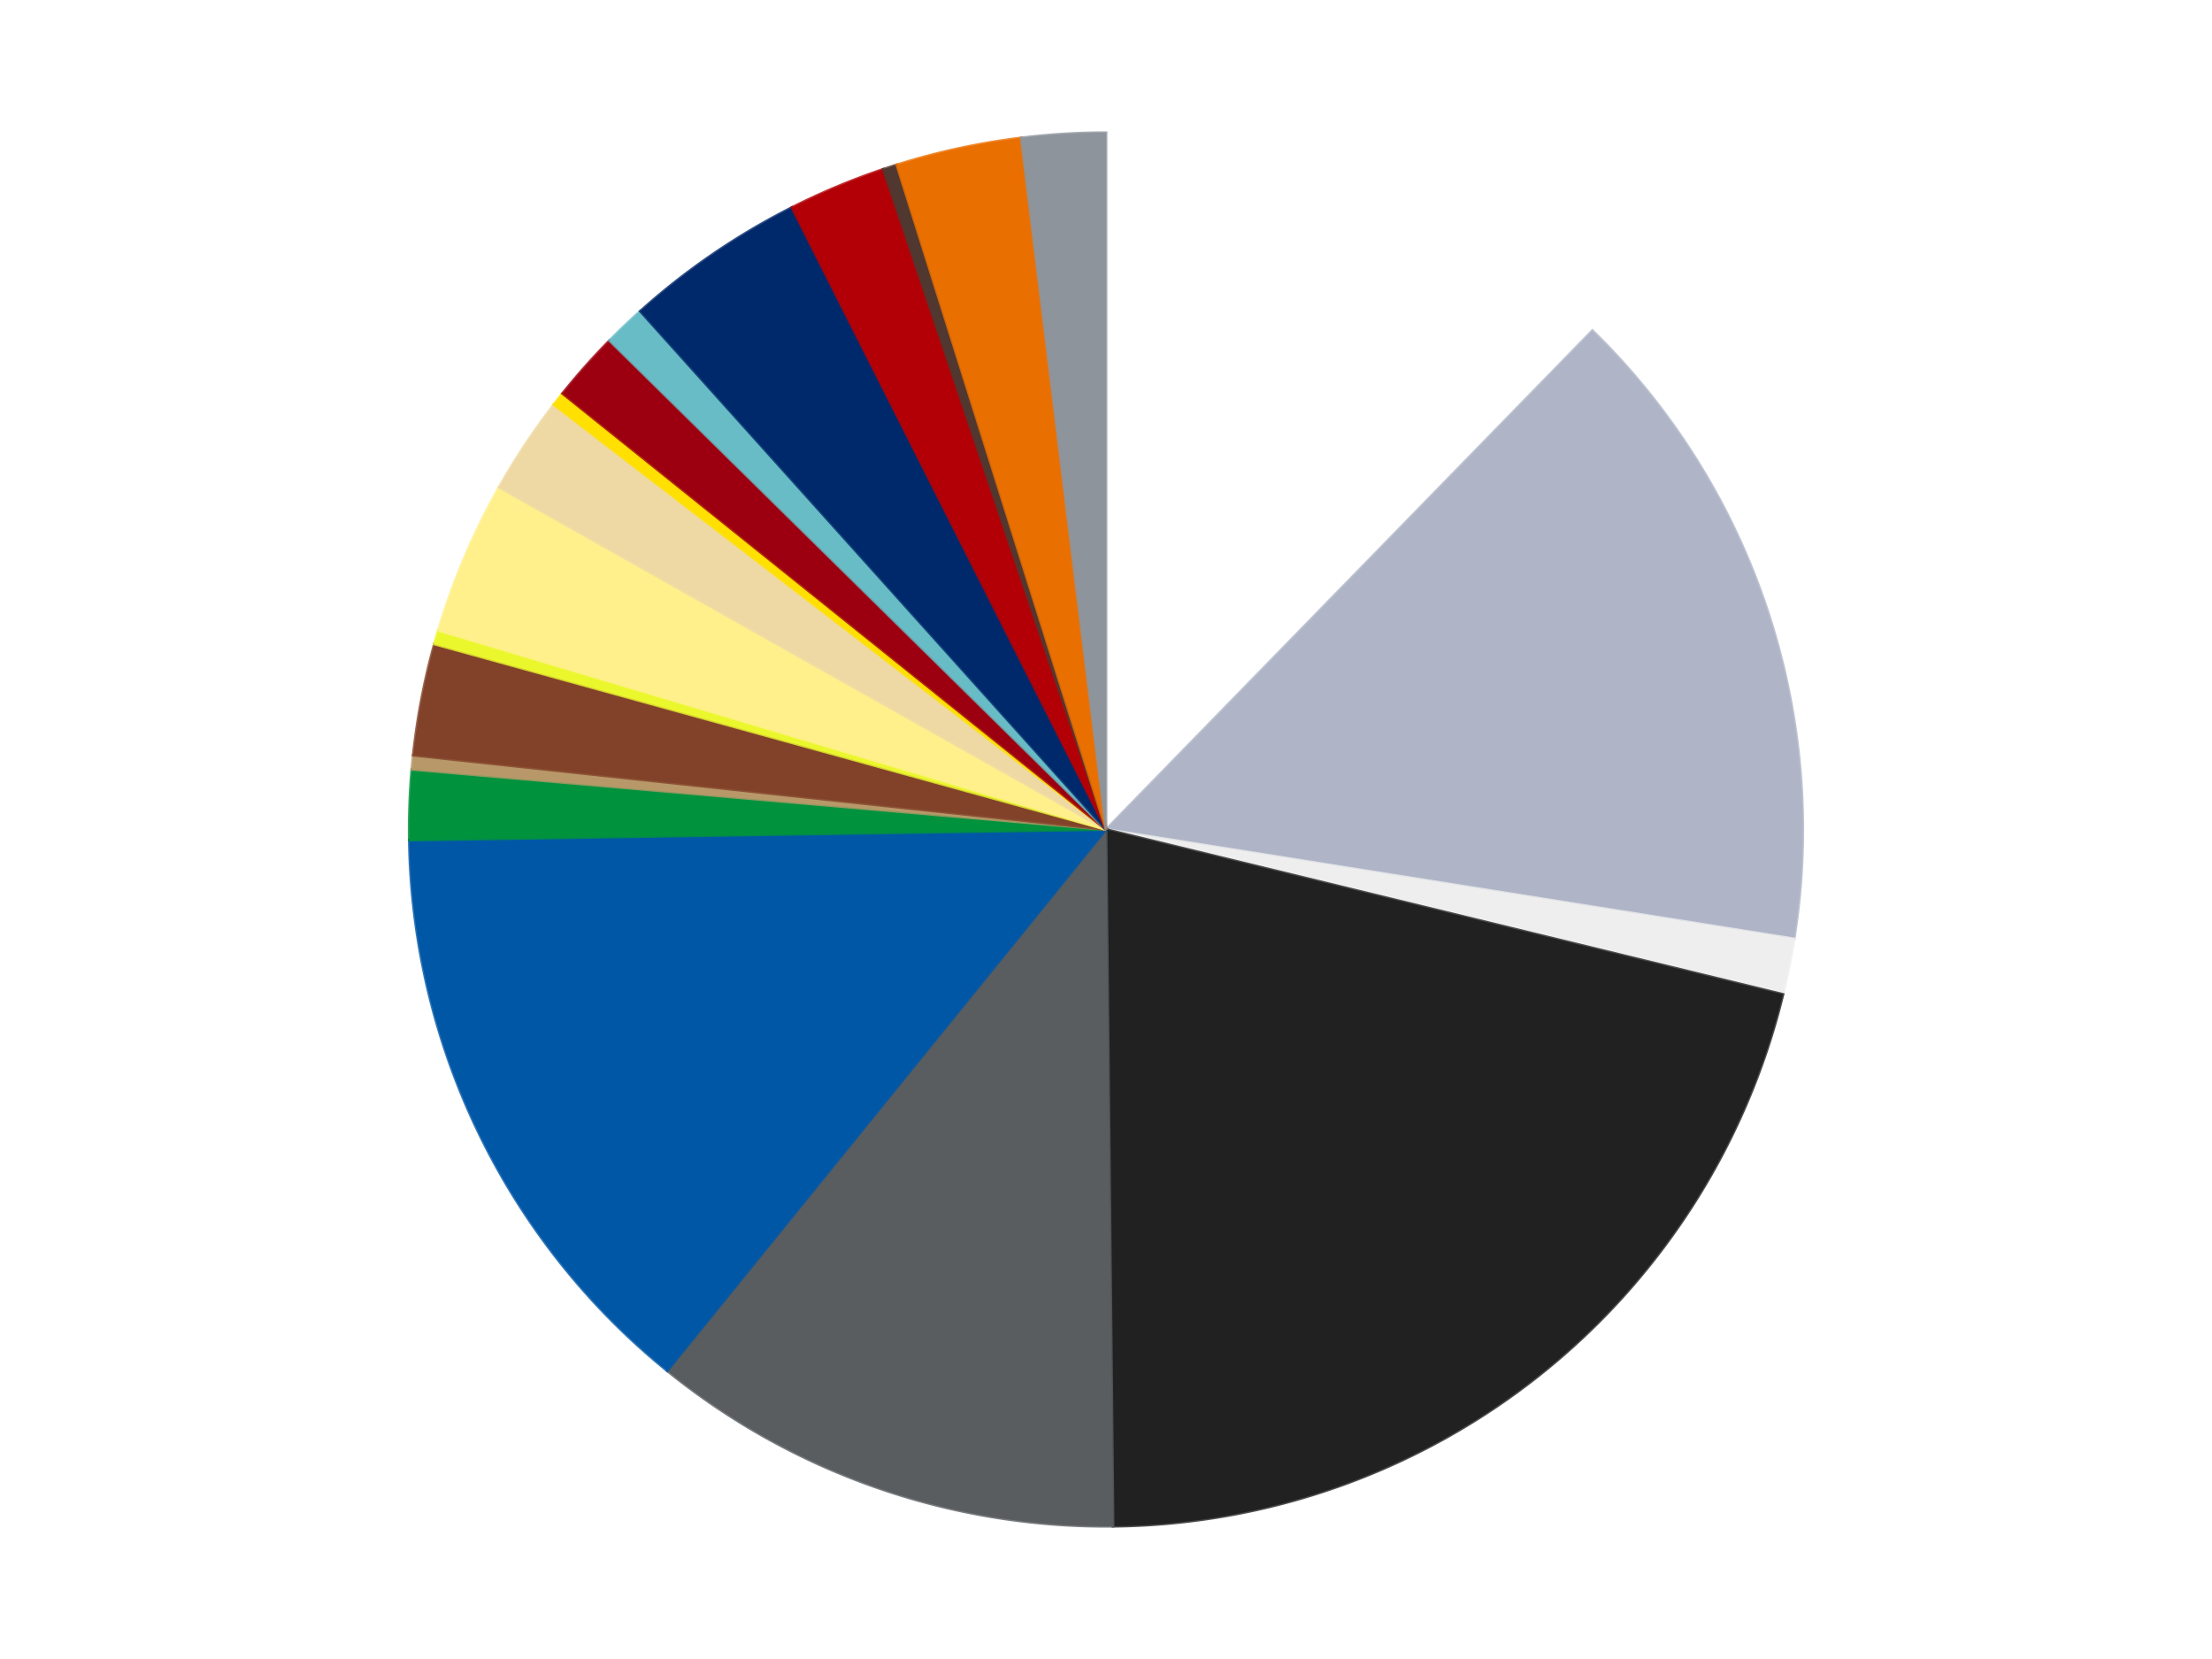 <?xml version='1.0' encoding='utf-8'?>
<svg xmlns="http://www.w3.org/2000/svg" xmlns:xlink="http://www.w3.org/1999/xlink" id="chart-870d7c03-d12f-4af4-8502-d7fe0a6331e9" class="pygal-chart" viewBox="0 0 800 600"><!--Generated with pygal 3.0.4 (lxml) ©Kozea 2012-2016 on 2024-07-01--><!--http://pygal.org--><!--http://github.com/Kozea/pygal--><defs><style type="text/css">#chart-870d7c03-d12f-4af4-8502-d7fe0a6331e9{-webkit-user-select:none;-webkit-font-smoothing:antialiased;font-family:Consolas,"Liberation Mono",Menlo,Courier,monospace}#chart-870d7c03-d12f-4af4-8502-d7fe0a6331e9 .title{font-family:Consolas,"Liberation Mono",Menlo,Courier,monospace;font-size:16px}#chart-870d7c03-d12f-4af4-8502-d7fe0a6331e9 .legends .legend text{font-family:Consolas,"Liberation Mono",Menlo,Courier,monospace;font-size:14px}#chart-870d7c03-d12f-4af4-8502-d7fe0a6331e9 .axis text{font-family:Consolas,"Liberation Mono",Menlo,Courier,monospace;font-size:10px}#chart-870d7c03-d12f-4af4-8502-d7fe0a6331e9 .axis text.major{font-family:Consolas,"Liberation Mono",Menlo,Courier,monospace;font-size:10px}#chart-870d7c03-d12f-4af4-8502-d7fe0a6331e9 .text-overlay text.value{font-family:Consolas,"Liberation Mono",Menlo,Courier,monospace;font-size:16px}#chart-870d7c03-d12f-4af4-8502-d7fe0a6331e9 .text-overlay text.label{font-family:Consolas,"Liberation Mono",Menlo,Courier,monospace;font-size:10px}#chart-870d7c03-d12f-4af4-8502-d7fe0a6331e9 .tooltip{font-family:Consolas,"Liberation Mono",Menlo,Courier,monospace;font-size:14px}#chart-870d7c03-d12f-4af4-8502-d7fe0a6331e9 text.no_data{font-family:Consolas,"Liberation Mono",Menlo,Courier,monospace;font-size:64px}
#chart-870d7c03-d12f-4af4-8502-d7fe0a6331e9{background-color:transparent}#chart-870d7c03-d12f-4af4-8502-d7fe0a6331e9 path,#chart-870d7c03-d12f-4af4-8502-d7fe0a6331e9 line,#chart-870d7c03-d12f-4af4-8502-d7fe0a6331e9 rect,#chart-870d7c03-d12f-4af4-8502-d7fe0a6331e9 circle{-webkit-transition:150ms;-moz-transition:150ms;transition:150ms}#chart-870d7c03-d12f-4af4-8502-d7fe0a6331e9 .graph &gt; .background{fill:transparent}#chart-870d7c03-d12f-4af4-8502-d7fe0a6331e9 .plot &gt; .background{fill:transparent}#chart-870d7c03-d12f-4af4-8502-d7fe0a6331e9 .graph{fill:rgba(0,0,0,.87)}#chart-870d7c03-d12f-4af4-8502-d7fe0a6331e9 text.no_data{fill:rgba(0,0,0,1)}#chart-870d7c03-d12f-4af4-8502-d7fe0a6331e9 .title{fill:rgba(0,0,0,1)}#chart-870d7c03-d12f-4af4-8502-d7fe0a6331e9 .legends .legend text{fill:rgba(0,0,0,.87)}#chart-870d7c03-d12f-4af4-8502-d7fe0a6331e9 .legends .legend:hover text{fill:rgba(0,0,0,1)}#chart-870d7c03-d12f-4af4-8502-d7fe0a6331e9 .axis .line{stroke:rgba(0,0,0,1)}#chart-870d7c03-d12f-4af4-8502-d7fe0a6331e9 .axis .guide.line{stroke:rgba(0,0,0,.54)}#chart-870d7c03-d12f-4af4-8502-d7fe0a6331e9 .axis .major.line{stroke:rgba(0,0,0,.87)}#chart-870d7c03-d12f-4af4-8502-d7fe0a6331e9 .axis text.major{fill:rgba(0,0,0,1)}#chart-870d7c03-d12f-4af4-8502-d7fe0a6331e9 .axis.y .guides:hover .guide.line,#chart-870d7c03-d12f-4af4-8502-d7fe0a6331e9 .line-graph .axis.x .guides:hover .guide.line,#chart-870d7c03-d12f-4af4-8502-d7fe0a6331e9 .stackedline-graph .axis.x .guides:hover .guide.line,#chart-870d7c03-d12f-4af4-8502-d7fe0a6331e9 .xy-graph .axis.x .guides:hover .guide.line{stroke:rgba(0,0,0,1)}#chart-870d7c03-d12f-4af4-8502-d7fe0a6331e9 .axis .guides:hover text{fill:rgba(0,0,0,1)}#chart-870d7c03-d12f-4af4-8502-d7fe0a6331e9 .reactive{fill-opacity:1.0;stroke-opacity:.8;stroke-width:1}#chart-870d7c03-d12f-4af4-8502-d7fe0a6331e9 .ci{stroke:rgba(0,0,0,.87)}#chart-870d7c03-d12f-4af4-8502-d7fe0a6331e9 .reactive.active,#chart-870d7c03-d12f-4af4-8502-d7fe0a6331e9 .active .reactive{fill-opacity:0.6;stroke-opacity:.9;stroke-width:4}#chart-870d7c03-d12f-4af4-8502-d7fe0a6331e9 .ci .reactive.active{stroke-width:1.5}#chart-870d7c03-d12f-4af4-8502-d7fe0a6331e9 .series text{fill:rgba(0,0,0,1)}#chart-870d7c03-d12f-4af4-8502-d7fe0a6331e9 .tooltip rect{fill:transparent;stroke:rgba(0,0,0,1);-webkit-transition:opacity 150ms;-moz-transition:opacity 150ms;transition:opacity 150ms}#chart-870d7c03-d12f-4af4-8502-d7fe0a6331e9 .tooltip .label{fill:rgba(0,0,0,.87)}#chart-870d7c03-d12f-4af4-8502-d7fe0a6331e9 .tooltip .label{fill:rgba(0,0,0,.87)}#chart-870d7c03-d12f-4af4-8502-d7fe0a6331e9 .tooltip .legend{font-size:.8em;fill:rgba(0,0,0,.54)}#chart-870d7c03-d12f-4af4-8502-d7fe0a6331e9 .tooltip .x_label{font-size:.6em;fill:rgba(0,0,0,1)}#chart-870d7c03-d12f-4af4-8502-d7fe0a6331e9 .tooltip .xlink{font-size:.5em;text-decoration:underline}#chart-870d7c03-d12f-4af4-8502-d7fe0a6331e9 .tooltip .value{font-size:1.5em}#chart-870d7c03-d12f-4af4-8502-d7fe0a6331e9 .bound{font-size:.5em}#chart-870d7c03-d12f-4af4-8502-d7fe0a6331e9 .max-value{font-size:.75em;fill:rgba(0,0,0,.54)}#chart-870d7c03-d12f-4af4-8502-d7fe0a6331e9 .map-element{fill:transparent;stroke:rgba(0,0,0,.54) !important}#chart-870d7c03-d12f-4af4-8502-d7fe0a6331e9 .map-element .reactive{fill-opacity:inherit;stroke-opacity:inherit}#chart-870d7c03-d12f-4af4-8502-d7fe0a6331e9 .color-0,#chart-870d7c03-d12f-4af4-8502-d7fe0a6331e9 .color-0 a:visited{stroke:#f44336;fill:#f44336}#chart-870d7c03-d12f-4af4-8502-d7fe0a6331e9 .color-1,#chart-870d7c03-d12f-4af4-8502-d7fe0a6331e9 .color-1 a:visited{stroke:#3f51b5;fill:#3f51b5}#chart-870d7c03-d12f-4af4-8502-d7fe0a6331e9 .color-2,#chart-870d7c03-d12f-4af4-8502-d7fe0a6331e9 .color-2 a:visited{stroke:#009688;fill:#009688}#chart-870d7c03-d12f-4af4-8502-d7fe0a6331e9 .color-3,#chart-870d7c03-d12f-4af4-8502-d7fe0a6331e9 .color-3 a:visited{stroke:#ffc107;fill:#ffc107}#chart-870d7c03-d12f-4af4-8502-d7fe0a6331e9 .color-4,#chart-870d7c03-d12f-4af4-8502-d7fe0a6331e9 .color-4 a:visited{stroke:#ff5722;fill:#ff5722}#chart-870d7c03-d12f-4af4-8502-d7fe0a6331e9 .color-5,#chart-870d7c03-d12f-4af4-8502-d7fe0a6331e9 .color-5 a:visited{stroke:#9c27b0;fill:#9c27b0}#chart-870d7c03-d12f-4af4-8502-d7fe0a6331e9 .color-6,#chart-870d7c03-d12f-4af4-8502-d7fe0a6331e9 .color-6 a:visited{stroke:#03a9f4;fill:#03a9f4}#chart-870d7c03-d12f-4af4-8502-d7fe0a6331e9 .color-7,#chart-870d7c03-d12f-4af4-8502-d7fe0a6331e9 .color-7 a:visited{stroke:#8bc34a;fill:#8bc34a}#chart-870d7c03-d12f-4af4-8502-d7fe0a6331e9 .color-8,#chart-870d7c03-d12f-4af4-8502-d7fe0a6331e9 .color-8 a:visited{stroke:#ff9800;fill:#ff9800}#chart-870d7c03-d12f-4af4-8502-d7fe0a6331e9 .color-9,#chart-870d7c03-d12f-4af4-8502-d7fe0a6331e9 .color-9 a:visited{stroke:#e91e63;fill:#e91e63}#chart-870d7c03-d12f-4af4-8502-d7fe0a6331e9 .color-10,#chart-870d7c03-d12f-4af4-8502-d7fe0a6331e9 .color-10 a:visited{stroke:#2196f3;fill:#2196f3}#chart-870d7c03-d12f-4af4-8502-d7fe0a6331e9 .color-11,#chart-870d7c03-d12f-4af4-8502-d7fe0a6331e9 .color-11 a:visited{stroke:#4caf50;fill:#4caf50}#chart-870d7c03-d12f-4af4-8502-d7fe0a6331e9 .color-12,#chart-870d7c03-d12f-4af4-8502-d7fe0a6331e9 .color-12 a:visited{stroke:#ffeb3b;fill:#ffeb3b}#chart-870d7c03-d12f-4af4-8502-d7fe0a6331e9 .color-13,#chart-870d7c03-d12f-4af4-8502-d7fe0a6331e9 .color-13 a:visited{stroke:#673ab7;fill:#673ab7}#chart-870d7c03-d12f-4af4-8502-d7fe0a6331e9 .color-14,#chart-870d7c03-d12f-4af4-8502-d7fe0a6331e9 .color-14 a:visited{stroke:#00bcd4;fill:#00bcd4}#chart-870d7c03-d12f-4af4-8502-d7fe0a6331e9 .color-15,#chart-870d7c03-d12f-4af4-8502-d7fe0a6331e9 .color-15 a:visited{stroke:#cddc39;fill:#cddc39}#chart-870d7c03-d12f-4af4-8502-d7fe0a6331e9 .color-16,#chart-870d7c03-d12f-4af4-8502-d7fe0a6331e9 .color-16 a:visited{stroke:#9e9e9e;fill:#9e9e9e}#chart-870d7c03-d12f-4af4-8502-d7fe0a6331e9 .color-17,#chart-870d7c03-d12f-4af4-8502-d7fe0a6331e9 .color-17 a:visited{stroke:#607d8b;fill:#607d8b}#chart-870d7c03-d12f-4af4-8502-d7fe0a6331e9 .color-18,#chart-870d7c03-d12f-4af4-8502-d7fe0a6331e9 .color-18 a:visited{stroke:#7b0f07;fill:#7b0f07}#chart-870d7c03-d12f-4af4-8502-d7fe0a6331e9 .color-19,#chart-870d7c03-d12f-4af4-8502-d7fe0a6331e9 .color-19 a:visited{stroke:#141938;fill:#141938}#chart-870d7c03-d12f-4af4-8502-d7fe0a6331e9 .text-overlay .color-0 text{fill:black}#chart-870d7c03-d12f-4af4-8502-d7fe0a6331e9 .text-overlay .color-1 text{fill:black}#chart-870d7c03-d12f-4af4-8502-d7fe0a6331e9 .text-overlay .color-2 text{fill:black}#chart-870d7c03-d12f-4af4-8502-d7fe0a6331e9 .text-overlay .color-3 text{fill:black}#chart-870d7c03-d12f-4af4-8502-d7fe0a6331e9 .text-overlay .color-4 text{fill:black}#chart-870d7c03-d12f-4af4-8502-d7fe0a6331e9 .text-overlay .color-5 text{fill:black}#chart-870d7c03-d12f-4af4-8502-d7fe0a6331e9 .text-overlay .color-6 text{fill:black}#chart-870d7c03-d12f-4af4-8502-d7fe0a6331e9 .text-overlay .color-7 text{fill:black}#chart-870d7c03-d12f-4af4-8502-d7fe0a6331e9 .text-overlay .color-8 text{fill:black}#chart-870d7c03-d12f-4af4-8502-d7fe0a6331e9 .text-overlay .color-9 text{fill:black}#chart-870d7c03-d12f-4af4-8502-d7fe0a6331e9 .text-overlay .color-10 text{fill:black}#chart-870d7c03-d12f-4af4-8502-d7fe0a6331e9 .text-overlay .color-11 text{fill:black}#chart-870d7c03-d12f-4af4-8502-d7fe0a6331e9 .text-overlay .color-12 text{fill:black}#chart-870d7c03-d12f-4af4-8502-d7fe0a6331e9 .text-overlay .color-13 text{fill:black}#chart-870d7c03-d12f-4af4-8502-d7fe0a6331e9 .text-overlay .color-14 text{fill:black}#chart-870d7c03-d12f-4af4-8502-d7fe0a6331e9 .text-overlay .color-15 text{fill:black}#chart-870d7c03-d12f-4af4-8502-d7fe0a6331e9 .text-overlay .color-16 text{fill:black}#chart-870d7c03-d12f-4af4-8502-d7fe0a6331e9 .text-overlay .color-17 text{fill:black}#chart-870d7c03-d12f-4af4-8502-d7fe0a6331e9 .text-overlay .color-18 text{fill:black}#chart-870d7c03-d12f-4af4-8502-d7fe0a6331e9 .text-overlay .color-19 text{fill:white}
#chart-870d7c03-d12f-4af4-8502-d7fe0a6331e9 text.no_data{text-anchor:middle}#chart-870d7c03-d12f-4af4-8502-d7fe0a6331e9 .guide.line{fill:none}#chart-870d7c03-d12f-4af4-8502-d7fe0a6331e9 .centered{text-anchor:middle}#chart-870d7c03-d12f-4af4-8502-d7fe0a6331e9 .title{text-anchor:middle}#chart-870d7c03-d12f-4af4-8502-d7fe0a6331e9 .legends .legend text{fill-opacity:1}#chart-870d7c03-d12f-4af4-8502-d7fe0a6331e9 .axis.x text{text-anchor:middle}#chart-870d7c03-d12f-4af4-8502-d7fe0a6331e9 .axis.x:not(.web) text[transform]{text-anchor:start}#chart-870d7c03-d12f-4af4-8502-d7fe0a6331e9 .axis.x:not(.web) text[transform].backwards{text-anchor:end}#chart-870d7c03-d12f-4af4-8502-d7fe0a6331e9 .axis.y text{text-anchor:end}#chart-870d7c03-d12f-4af4-8502-d7fe0a6331e9 .axis.y text[transform].backwards{text-anchor:start}#chart-870d7c03-d12f-4af4-8502-d7fe0a6331e9 .axis.y2 text{text-anchor:start}#chart-870d7c03-d12f-4af4-8502-d7fe0a6331e9 .axis.y2 text[transform].backwards{text-anchor:end}#chart-870d7c03-d12f-4af4-8502-d7fe0a6331e9 .axis .guide.line{stroke-dasharray:4,4;stroke:black}#chart-870d7c03-d12f-4af4-8502-d7fe0a6331e9 .axis .major.guide.line{stroke-dasharray:6,6;stroke:black}#chart-870d7c03-d12f-4af4-8502-d7fe0a6331e9 .horizontal .axis.y .guide.line,#chart-870d7c03-d12f-4af4-8502-d7fe0a6331e9 .horizontal .axis.y2 .guide.line,#chart-870d7c03-d12f-4af4-8502-d7fe0a6331e9 .vertical .axis.x .guide.line{opacity:0}#chart-870d7c03-d12f-4af4-8502-d7fe0a6331e9 .horizontal .axis.always_show .guide.line,#chart-870d7c03-d12f-4af4-8502-d7fe0a6331e9 .vertical .axis.always_show .guide.line{opacity:1 !important}#chart-870d7c03-d12f-4af4-8502-d7fe0a6331e9 .axis.y .guides:hover .guide.line,#chart-870d7c03-d12f-4af4-8502-d7fe0a6331e9 .axis.y2 .guides:hover .guide.line,#chart-870d7c03-d12f-4af4-8502-d7fe0a6331e9 .axis.x .guides:hover .guide.line{opacity:1}#chart-870d7c03-d12f-4af4-8502-d7fe0a6331e9 .axis .guides:hover text{opacity:1}#chart-870d7c03-d12f-4af4-8502-d7fe0a6331e9 .nofill{fill:none}#chart-870d7c03-d12f-4af4-8502-d7fe0a6331e9 .subtle-fill{fill-opacity:.2}#chart-870d7c03-d12f-4af4-8502-d7fe0a6331e9 .dot{stroke-width:1px;fill-opacity:1;stroke-opacity:1}#chart-870d7c03-d12f-4af4-8502-d7fe0a6331e9 .dot.active{stroke-width:5px}#chart-870d7c03-d12f-4af4-8502-d7fe0a6331e9 .dot.negative{fill:transparent}#chart-870d7c03-d12f-4af4-8502-d7fe0a6331e9 text,#chart-870d7c03-d12f-4af4-8502-d7fe0a6331e9 tspan{stroke:none !important}#chart-870d7c03-d12f-4af4-8502-d7fe0a6331e9 .series text.active{opacity:1}#chart-870d7c03-d12f-4af4-8502-d7fe0a6331e9 .tooltip rect{fill-opacity:.95;stroke-width:.5}#chart-870d7c03-d12f-4af4-8502-d7fe0a6331e9 .tooltip text{fill-opacity:1}#chart-870d7c03-d12f-4af4-8502-d7fe0a6331e9 .showable{visibility:hidden}#chart-870d7c03-d12f-4af4-8502-d7fe0a6331e9 .showable.shown{visibility:visible}#chart-870d7c03-d12f-4af4-8502-d7fe0a6331e9 .gauge-background{fill:rgba(229,229,229,1);stroke:none}#chart-870d7c03-d12f-4af4-8502-d7fe0a6331e9 .bg-lines{stroke:transparent;stroke-width:2px}</style><script type="text/javascript">window.pygal = window.pygal || {};window.pygal.config = window.pygal.config || {};window.pygal.config['870d7c03-d12f-4af4-8502-d7fe0a6331e9'] = {"allow_interruptions": false, "box_mode": "extremes", "classes": ["pygal-chart"], "css": ["file://style.css", "file://graph.css"], "defs": [], "disable_xml_declaration": false, "dots_size": 2.5, "dynamic_print_values": false, "explicit_size": false, "fill": false, "force_uri_protocol": "https", "formatter": null, "half_pie": false, "height": 600, "include_x_axis": false, "inner_radius": 0, "interpolate": null, "interpolation_parameters": {}, "interpolation_precision": 250, "inverse_y_axis": false, "js": ["//kozea.github.io/pygal.js/2.0.x/pygal-tooltips.min.js"], "legend_at_bottom": false, "legend_at_bottom_columns": null, "legend_box_size": 12, "logarithmic": false, "margin": 20, "margin_bottom": null, "margin_left": null, "margin_right": null, "margin_top": null, "max_scale": 16, "min_scale": 4, "missing_value_fill_truncation": "x", "no_data_text": "No data", "no_prefix": false, "order_min": null, "pretty_print": false, "print_labels": false, "print_values": false, "print_values_position": "center", "print_zeroes": true, "range": null, "rounded_bars": null, "secondary_range": null, "show_dots": true, "show_legend": false, "show_minor_x_labels": true, "show_minor_y_labels": true, "show_only_major_dots": false, "show_x_guides": false, "show_x_labels": true, "show_y_guides": true, "show_y_labels": true, "spacing": 10, "stack_from_top": false, "strict": false, "stroke": true, "stroke_style": null, "style": {"background": "transparent", "ci_colors": [], "colors": ["#F44336", "#3F51B5", "#009688", "#FFC107", "#FF5722", "#9C27B0", "#03A9F4", "#8BC34A", "#FF9800", "#E91E63", "#2196F3", "#4CAF50", "#FFEB3B", "#673AB7", "#00BCD4", "#CDDC39", "#9E9E9E", "#607D8B"], "dot_opacity": "1", "font_family": "Consolas, \"Liberation Mono\", Menlo, Courier, monospace", "foreground": "rgba(0, 0, 0, .87)", "foreground_strong": "rgba(0, 0, 0, 1)", "foreground_subtle": "rgba(0, 0, 0, .54)", "guide_stroke_color": "black", "guide_stroke_dasharray": "4,4", "label_font_family": "Consolas, \"Liberation Mono\", Menlo, Courier, monospace", "label_font_size": 10, "legend_font_family": "Consolas, \"Liberation Mono\", Menlo, Courier, monospace", "legend_font_size": 14, "major_guide_stroke_color": "black", "major_guide_stroke_dasharray": "6,6", "major_label_font_family": "Consolas, \"Liberation Mono\", Menlo, Courier, monospace", "major_label_font_size": 10, "no_data_font_family": "Consolas, \"Liberation Mono\", Menlo, Courier, monospace", "no_data_font_size": 64, "opacity": "1.0", "opacity_hover": "0.6", "plot_background": "transparent", "stroke_opacity": ".8", "stroke_opacity_hover": ".9", "stroke_width": "1", "stroke_width_hover": "4", "title_font_family": "Consolas, \"Liberation Mono\", Menlo, Courier, monospace", "title_font_size": 16, "tooltip_font_family": "Consolas, \"Liberation Mono\", Menlo, Courier, monospace", "tooltip_font_size": 14, "transition": "150ms", "value_background": "rgba(229, 229, 229, 1)", "value_colors": [], "value_font_family": "Consolas, \"Liberation Mono\", Menlo, Courier, monospace", "value_font_size": 16, "value_label_font_family": "Consolas, \"Liberation Mono\", Menlo, Courier, monospace", "value_label_font_size": 10}, "title": null, "tooltip_border_radius": 0, "tooltip_fancy_mode": true, "truncate_label": null, "truncate_legend": null, "width": 800, "x_label_rotation": 0, "x_labels": null, "x_labels_major": null, "x_labels_major_count": null, "x_labels_major_every": null, "x_title": null, "xrange": null, "y_label_rotation": 0, "y_labels": null, "y_labels_major": null, "y_labels_major_count": null, "y_labels_major_every": null, "y_title": null, "zero": 0, "legends": ["White", "Light Bluish Gray", "Trans-Clear", "Black", "Dark Bluish Gray", "Blue", "Green", "Dark Tan", "Reddish Brown", "Trans-Yellow", "Bright Light Yellow", "Tan", "Yellow", "Trans-Red", "Trans-Light Blue", "Trans-Dark Blue", "Red", "Dark Brown", "Trans-Orange", "Flat Silver"]}</script><script type="text/javascript" xlink:href="https://kozea.github.io/pygal.js/2.0.x/pygal-tooltips.min.js"/></defs><title>Pygal</title><g class="graph pie-graph vertical"><rect x="0" y="0" width="800" height="600" class="background"/><g transform="translate(20, 20)" class="plot"><rect x="0" y="0" width="760" height="560" class="background"/><g class="series serie-0 color-0"><g class="slices"><g class="slice" style="fill: #FFFFFF; stroke: #FFFFFF"><path d="M380 28 A252 252 0 0 1 555.912 99.559 L380 280 A0 0 0 0 0 380 280 z" class="slice reactive tooltip-trigger"/><desc class="value">38</desc><desc class="x centered">427.4774411217254</desc><desc class="y centered">163.2871361651463</desc></g></g></g><g class="series serie-1 color-1"><g class="slices"><g class="slice" style="fill: #AFB5C7; stroke: #AFB5C7"><path d="M555.912 99.559 A252 252 0 0 1 628.877 319.548 L380 280 A0 0 0 0 0 380 280 z" class="slice reactive tooltip-trigger"/><desc class="value">47</desc><desc class="x centered">499.5933754395885</desc><desc class="y centered">240.3335840922623</desc></g></g></g><g class="series serie-2 color-2"><g class="slices"><g class="slice" style="fill: #EEEEEE; stroke: #EEEEEE"><path d="M628.877 319.548 A252 252 0 0 1 624.841 339.638 L380 280 A0 0 0 0 0 380 280 z" class="slice reactive tooltip-trigger"/><desc class="value">4</desc><desc class="x centered">503.53186117737226</desc><desc class="y centered">304.816915079325</desc></g></g></g><g class="series serie-3 color-3"><g class="slices"><g class="slice" style="fill: #212121; stroke: #212121"><path d="M624.841 339.638 A252 252 0 0 1 382.562 531.987 L380 280 A0 0 0 0 0 380 280 z" class="slice reactive tooltip-trigger"/><desc class="value">65</desc><desc class="x centered">458.34490969243745</desc><desc class="y centered">378.6816858656348</desc></g></g></g><g class="series serie-4 color-4"><g class="slices"><g class="slice" style="fill: #595D60; stroke: #595D60"><path d="M382.562 531.987 A252 252 0 0 1 221.312 475.76 L380 280 A0 0 0 0 0 380 280 z" class="slice reactive tooltip-trigger"/><desc class="value">34</desc><desc class="x centered">338.51441466647714</desc><desc class="y centered">398.974561186562</desc></g></g></g><g class="series serie-5 color-5"><g class="slices"><g class="slice" style="fill: #0057A6; stroke: #0057A6"><path d="M221.312 475.76 A252 252 0 0 1 128.029 283.843 L380 280 A0 0 0 0 0 380 280 z" class="slice reactive tooltip-trigger"/><desc class="value">43</desc><desc class="x centered">266.67717824359653</desc><desc class="y centered">335.08119524090245</desc></g></g></g><g class="series serie-6 color-6"><g class="slices"><g class="slice" style="fill: #00923D; stroke: #00923D"><path d="M128.029 283.843 A252 252 0 0 1 128.94 258.249 L380 280 A0 0 0 0 0 380 280 z" class="slice reactive tooltip-trigger"/><desc class="value">5</desc><desc class="x centered">254.0797652254728</desc><desc class="y centered">275.51731393827833</desc></g></g></g><g class="series serie-7 color-7"><g class="slices"><g class="slice" style="fill: #B89869; stroke: #B89869"><path d="M128.94 258.249 A252 252 0 0 1 129.435 253.149 L380 280 A0 0 0 0 0 380 280 z" class="slice reactive tooltip-trigger"/><desc class="value">1</desc><desc class="x centered">254.5872633477341</desc><desc class="y centered">267.84905413601865</desc></g></g></g><g class="series serie-8 color-8"><g class="slices"><g class="slice" style="fill: #82422A; stroke: #82422A"><path d="M129.435 253.149 A252 252 0 0 1 137.091 212.923 L380 280 A0 0 0 0 0 380 280 z" class="slice reactive tooltip-trigger"/><desc class="value">8</desc><desc class="x centered">256.22221494156975</desc><desc class="y centered">256.440290196417</desc></g></g></g><g class="series serie-9 color-9"><g class="slices"><g class="slice" style="fill: #EBF72D; stroke: #EBF72D"><path d="M137.091 212.923 A252 252 0 0 1 138.505 207.998 L380 280 A0 0 0 0 0 380 280 z" class="slice reactive tooltip-trigger"/><desc class="value">1</desc><desc class="x centered">258.8928033291746</desc><desc class="y centered">245.22864807727447</desc></g></g></g><g class="series serie-10 color-10"><g class="slices"><g class="slice" style="fill: #FFF08C; stroke: #FFF08C"><path d="M138.505 207.998 A252 252 0 0 1 160.492 156.225 L380 280 A0 0 0 0 0 380 280 z" class="slice reactive tooltip-trigger"/><desc class="value">11</desc><desc class="x centered">264.02473248570845</desc><desc class="y centered">230.74822515900053</desc></g></g></g><g class="series serie-11 color-11"><g class="slices"><g class="slice" style="fill: #EED9A4; stroke: #EED9A4"><path d="M160.492 156.225 A252 252 0 0 1 180.27 126.338 L380 280 A0 0 0 0 0 380 280 z" class="slice reactive tooltip-trigger"/><desc class="value">7</desc><desc class="x centered">274.92449469556186</desc><desc class="y centered">210.46484209396664</desc></g></g></g><g class="series serie-12 color-12"><g class="slices"><g class="slice" style="fill: #FFE001; stroke: #FFE001"><path d="M180.27 126.338 A252 252 0 0 1 183.436 122.309 L380 280 A0 0 0 0 0 380 280 z" class="slice reactive tooltip-trigger"/><desc class="value">1</desc><desc class="x centered">280.9213258664373</desc><desc class="y centered">202.15774712962568</desc></g></g></g><g class="series serie-13 color-13"><g class="slices"><g class="slice" style="fill: #9C0010; stroke: #9C0010"><path d="M183.436 122.309 A252 252 0 0 1 200.456 103.173 L380 280 A0 0 0 0 0 380 280 z" class="slice reactive tooltip-trigger"/><desc class="value">5</desc><desc class="x centered">285.8511884270256</desc><desc class="y centered">196.2623066988554</desc></g></g></g><g class="series serie-14 color-14"><g class="slices"><g class="slice" style="fill: #68BCC5; stroke: #68BCC5"><path d="M200.456 103.173 A252 252 0 0 1 211.57 92.556 L380 280 A0 0 0 0 0 380 280 z" class="slice reactive tooltip-trigger"/><desc class="value">3</desc><desc class="x centered">292.96579710060826</desc><desc class="y centered">188.88991534595354</desc></g></g></g><g class="series serie-15 color-15"><g class="slices"><g class="slice" style="fill: #00296B; stroke: #00296B"><path d="M211.57 92.556 A252 252 0 0 1 266.394 55.061 L380 280 A0 0 0 0 0 380 280 z" class="slice reactive tooltip-trigger"/><desc class="value">13</desc><desc class="x centered">308.8705414476051</desc><desc class="y centered">175.99711481865933</desc></g></g></g><g class="series serie-16 color-16"><g class="slices"><g class="slice" style="fill: #B30006; stroke: #B30006"><path d="M266.394 55.061 A252 252 0 0 1 299.452 41.22 L380 280 A0 0 0 0 0 380 280 z" class="slice reactive tooltip-trigger"/><desc class="value">7</desc><desc class="x centered">331.3384173265107</desc><desc class="y centered">163.77586149292753</desc></g></g></g><g class="series serie-17 color-17"><g class="slices"><g class="slice" style="fill: #50372F; stroke: #50372F"><path d="M299.452 41.22 A252 252 0 0 1 304.324 39.631 L380 280 A0 0 0 0 0 380 280 z" class="slice reactive tooltip-trigger"/><desc class="value">1</desc><desc class="x centered">340.9420449204139</desc><desc class="y centered">160.20652711854024</desc></g></g></g><g class="series serie-18 color-18"><g class="slices"><g class="slice" style="fill: #E96F01; stroke: #E96F01"><path d="M304.324 39.631 A252 252 0 0 1 349.331 29.873 L380 280 A0 0 0 0 0 380 280 z" class="slice reactive tooltip-trigger"/><desc class="value">9</desc><desc class="x centered">353.30212735725496</desc><desc class="y centered">156.86095827743435</desc></g></g></g><g class="series serie-19 color-19"><g class="slices"><g class="slice" style="fill: #8D949C; stroke: #8D949C"><path d="M349.331 29.873 A252 252 0 0 1 380 28 L380 280 A0 0 0 0 0 380 280 z" class="slice reactive tooltip-trigger"/><desc class="value">6</desc><desc class="x centered">372.3185394494312</desc><desc class="y centered">154.2343641378534</desc></g></g></g></g><g class="titles"/><g transform="translate(20, 20)" class="plot overlay"><g class="series serie-0 color-0"/><g class="series serie-1 color-1"/><g class="series serie-2 color-2"/><g class="series serie-3 color-3"/><g class="series serie-4 color-4"/><g class="series serie-5 color-5"/><g class="series serie-6 color-6"/><g class="series serie-7 color-7"/><g class="series serie-8 color-8"/><g class="series serie-9 color-9"/><g class="series serie-10 color-10"/><g class="series serie-11 color-11"/><g class="series serie-12 color-12"/><g class="series serie-13 color-13"/><g class="series serie-14 color-14"/><g class="series serie-15 color-15"/><g class="series serie-16 color-16"/><g class="series serie-17 color-17"/><g class="series serie-18 color-18"/><g class="series serie-19 color-19"/></g><g transform="translate(20, 20)" class="plot text-overlay"><g class="series serie-0 color-0"/><g class="series serie-1 color-1"/><g class="series serie-2 color-2"/><g class="series serie-3 color-3"/><g class="series serie-4 color-4"/><g class="series serie-5 color-5"/><g class="series serie-6 color-6"/><g class="series serie-7 color-7"/><g class="series serie-8 color-8"/><g class="series serie-9 color-9"/><g class="series serie-10 color-10"/><g class="series serie-11 color-11"/><g class="series serie-12 color-12"/><g class="series serie-13 color-13"/><g class="series serie-14 color-14"/><g class="series serie-15 color-15"/><g class="series serie-16 color-16"/><g class="series serie-17 color-17"/><g class="series serie-18 color-18"/><g class="series serie-19 color-19"/></g><g transform="translate(20, 20)" class="plot tooltip-overlay"><g transform="translate(0 0)" style="opacity: 0" class="tooltip"><rect rx="0" ry="0" width="0" height="0" class="tooltip-box"/><g class="text"/></g></g></g></svg>